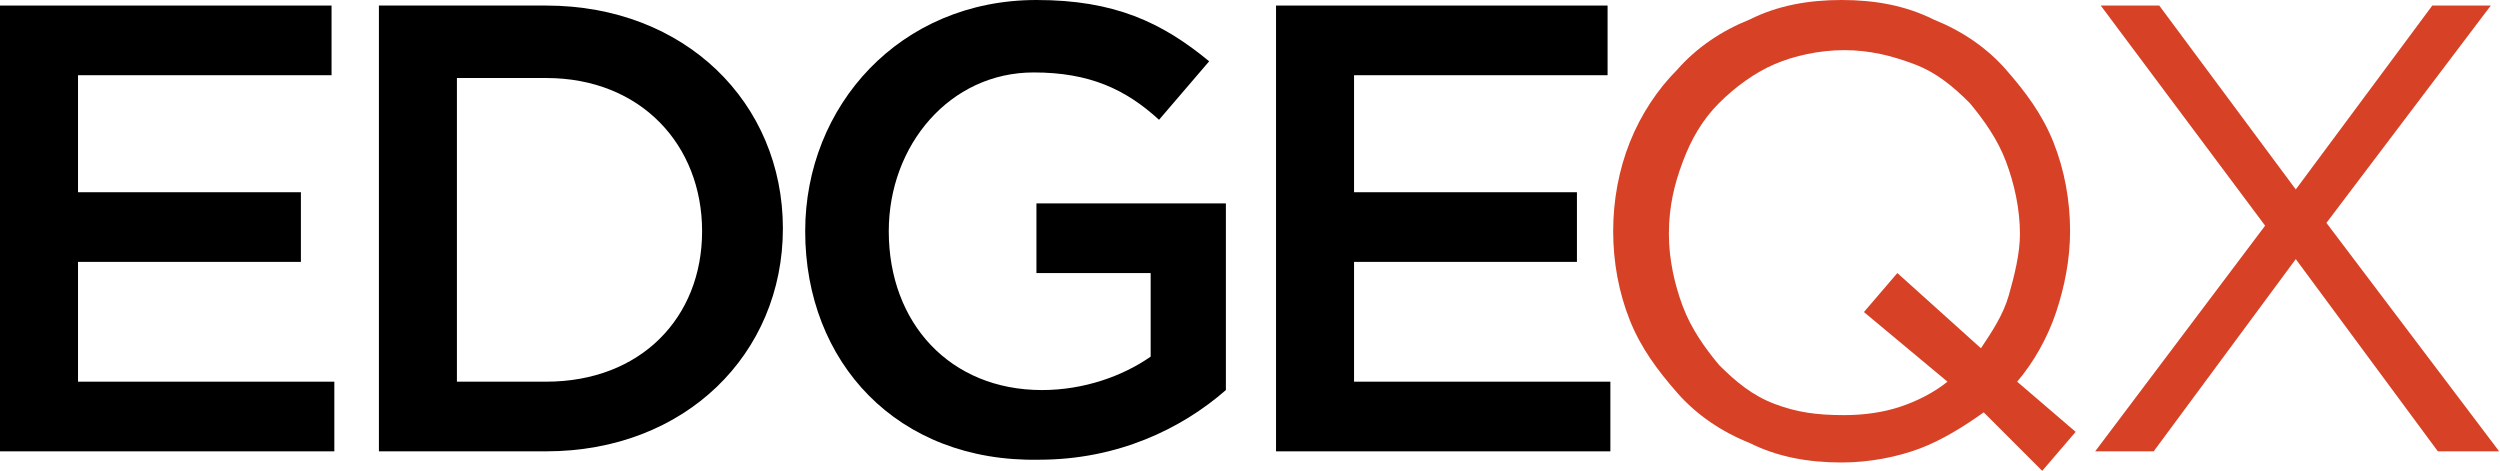 <svg width="223" height="42" viewBox="0 0 223 42" fill="none" xmlns="http://www.w3.org/2000/svg">
<path d="M0 0.496H29.574V6.709H6.959V17.147H26.84V23.36H6.959V34.046H29.823V40.259H0V0.496Z" fill="black"/>
<path d="M33.799 0.496H48.71C61.136 0.496 69.834 9.194 69.834 20.378C69.834 31.561 61.136 40.259 48.71 40.259H33.799V0.496ZM40.757 6.958V34.046H48.71C57.16 34.046 62.627 28.33 62.627 20.626C62.627 12.922 57.16 6.958 48.71 6.958H40.757Z" fill="black"/>
<path d="M71.823 20.627C71.823 9.444 80.272 0 92.45 0C99.408 0 103.633 1.988 107.858 5.467L103.385 10.686C100.402 7.953 97.172 6.462 92.201 6.462C84.746 6.462 79.278 12.923 79.278 20.627C79.278 28.828 84.746 34.793 92.947 34.793C96.675 34.793 100.154 33.55 102.639 31.811V24.355H92.45V18.142H109.349V34.793C105.373 38.272 99.657 41.006 92.698 41.006C80.024 41.254 71.823 32.308 71.823 20.627Z" fill="black"/>
<path d="M113.822 0.496H143.396V6.709H120.781V17.147H140.662V23.36H120.781V34.046H143.645V40.259H113.822V0.496Z" fill="black"/>
<path d="M176.948 36.781C175.208 38.024 173.22 39.266 171.232 40.012C169.244 40.757 166.759 41.254 164.273 41.254C161.291 41.254 158.557 40.757 156.072 39.515C153.587 38.521 151.35 37.029 149.611 35.041C147.871 33.053 146.38 31.065 145.386 28.58C144.392 26.095 143.895 23.361 143.895 20.627C143.895 17.893 144.392 15.16 145.386 12.675C146.38 10.189 147.871 7.953 149.611 6.213C151.35 4.225 153.587 2.734 156.072 1.74C158.557 0.497 161.291 0 164.273 0C167.256 0 169.989 0.497 172.475 1.74C174.96 2.734 177.197 4.225 178.936 6.213C180.676 8.201 182.167 10.189 183.161 12.675C184.155 15.16 184.652 17.893 184.652 20.627C184.652 23.112 184.155 25.598 183.41 27.834C182.664 30.071 181.421 32.308 179.93 34.047L185.149 38.521L182.167 42L176.948 36.781ZM164.522 37.029C166.262 37.029 168.001 36.781 169.492 36.284C170.983 35.787 172.475 35.041 173.717 34.047L166.262 27.834L169.244 24.355L176.699 31.065C177.694 29.574 178.688 28.083 179.185 26.343C179.682 24.604 180.179 22.615 180.179 20.876C180.179 18.639 179.682 16.402 178.936 14.414C178.191 12.426 176.948 10.686 175.705 9.195C174.214 7.704 172.723 6.462 170.735 5.716C168.747 4.97 166.759 4.473 164.522 4.473C162.285 4.473 160.049 4.97 158.309 5.716C156.569 6.462 154.83 7.704 153.339 9.195C151.847 10.686 150.853 12.426 150.108 14.414C149.362 16.402 148.865 18.39 148.865 20.876C148.865 23.112 149.362 25.349 150.108 27.337C150.853 29.325 152.096 31.065 153.339 32.556C154.83 34.047 156.321 35.29 158.309 36.035C160.297 36.781 162.037 37.029 164.522 37.029Z" fill="#D74126"/>
<path d="M202.049 20.129L187.386 0.496H192.605L204.783 16.898L216.96 0.496H222.179L207.517 19.881L222.925 40.259H217.457L204.783 23.111L192.108 40.259H186.889L202.049 20.129Z" fill="#D74126"/>
</svg>
